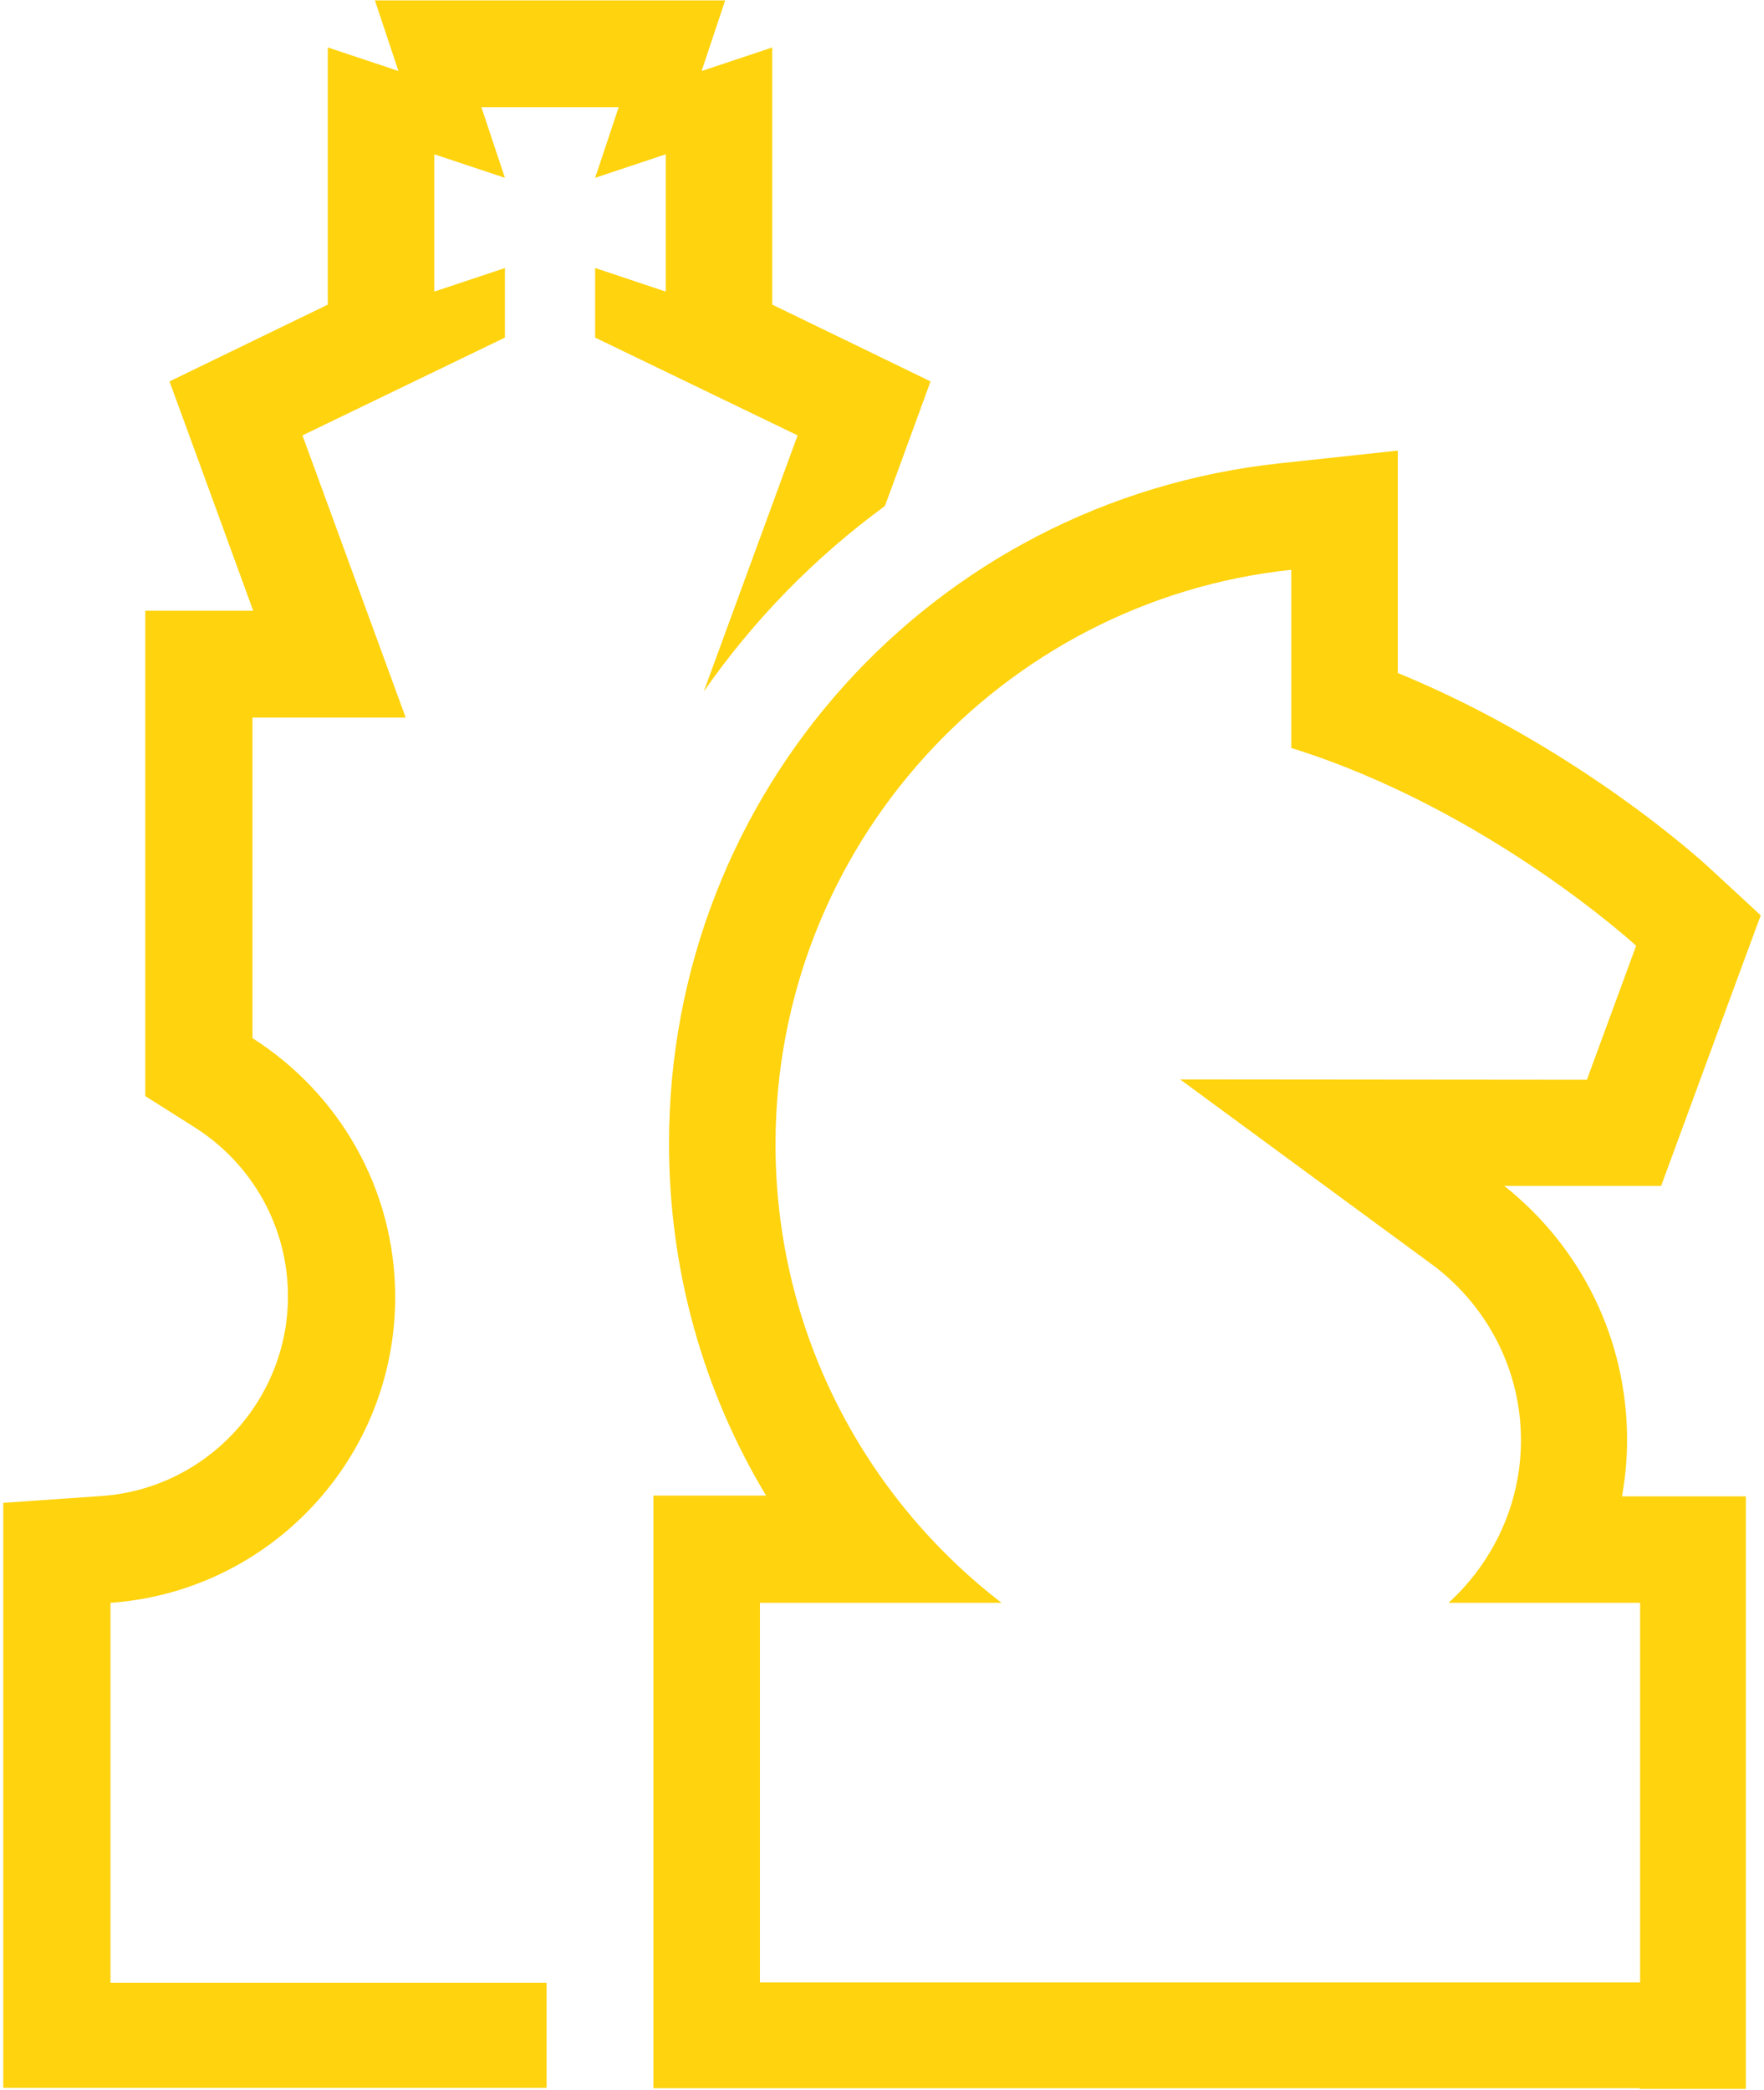 <svg width="487" height="577" viewBox="0 0 487 577" fill="none" xmlns="http://www.w3.org/2000/svg">
<g clip-path="url(#clip0_1_155)">
<path d="M452.7 576.7H482V547.3V442.5V413.1H452.6H447.8C448.7 408 449.2 402.8 449.2 397.6C449.2 370.1 436.9 344.6 415.3 327.4H438.1H458.6L465.7 308.1L479.3 271.1L486.1 252.7L471.7 239.4C470.1 237.9 435.2 206 385.9 185.8V157.1V124.4L353.4 127.9C257.2 138.2 184.7 218.9 184.7 315.7C184.7 350.6 194.1 384 211.5 412.9H209.8H180.4V442.3V547.1V576.5H209.8H452.7V576.7ZM209.8 442.5H276.5C238.6 413.3 214.1 367.5 214.1 315.9C214.1 233.6 276.5 165.8 356.5 157.3V206.5C410.7 223.4 451.7 261.1 451.7 261.1L438.1 298.1L325.8 298L396.3 349.8C410.6 360.9 419.9 378.1 419.9 397.6C419.9 415.4 412.1 431.4 399.9 442.5H452.8V547.3H209.8V442.5Z" fill="#FFD30E"/>
<path d="M151.1 547.4H126.2H30.5V442.5C74.4 439.4 109.1 402.8 109.1 358.1C109.1 328 93.4 301.7 69.7 286.6V198.1H112L83.5 120.2L139.4 93.2V74L119.9 80.5V42.6L139.4 49.1L132.9 29.6H170.8L164.3 49.1L183.8 42.6V80.5L164.3 74V93.2L220.2 120.2L194.3 190.9C208 171.2 224.9 153.9 244.3 139.7L247.8 130.2L256.9 105.3L233 93.7L213.2 84.1V73.9V49V13.1L193.7 19.6L200.2 0.1H164.3H139.4H103.5L110 19.6L90.5 13.1V49V73.9V84.1L70.7 93.7L46.8 105.3L55.9 130.2L69.9 168.6H69.5H40.1V198V286.5V302.6L53.7 311.2C69.8 321.4 79.5 338.9 79.5 357.9C79.5 386.7 57 410.9 28.2 413L0.9 414.9V442.2V547V576.4H30.3H126H150.9V547.4H151.1Z" fill="#FFD30E"/>
</g>
<defs>
<clipPath id="clip0_1_155">
<rect width="487" height="577" fill="white"/>
</clipPath>
</defs>
</svg>
